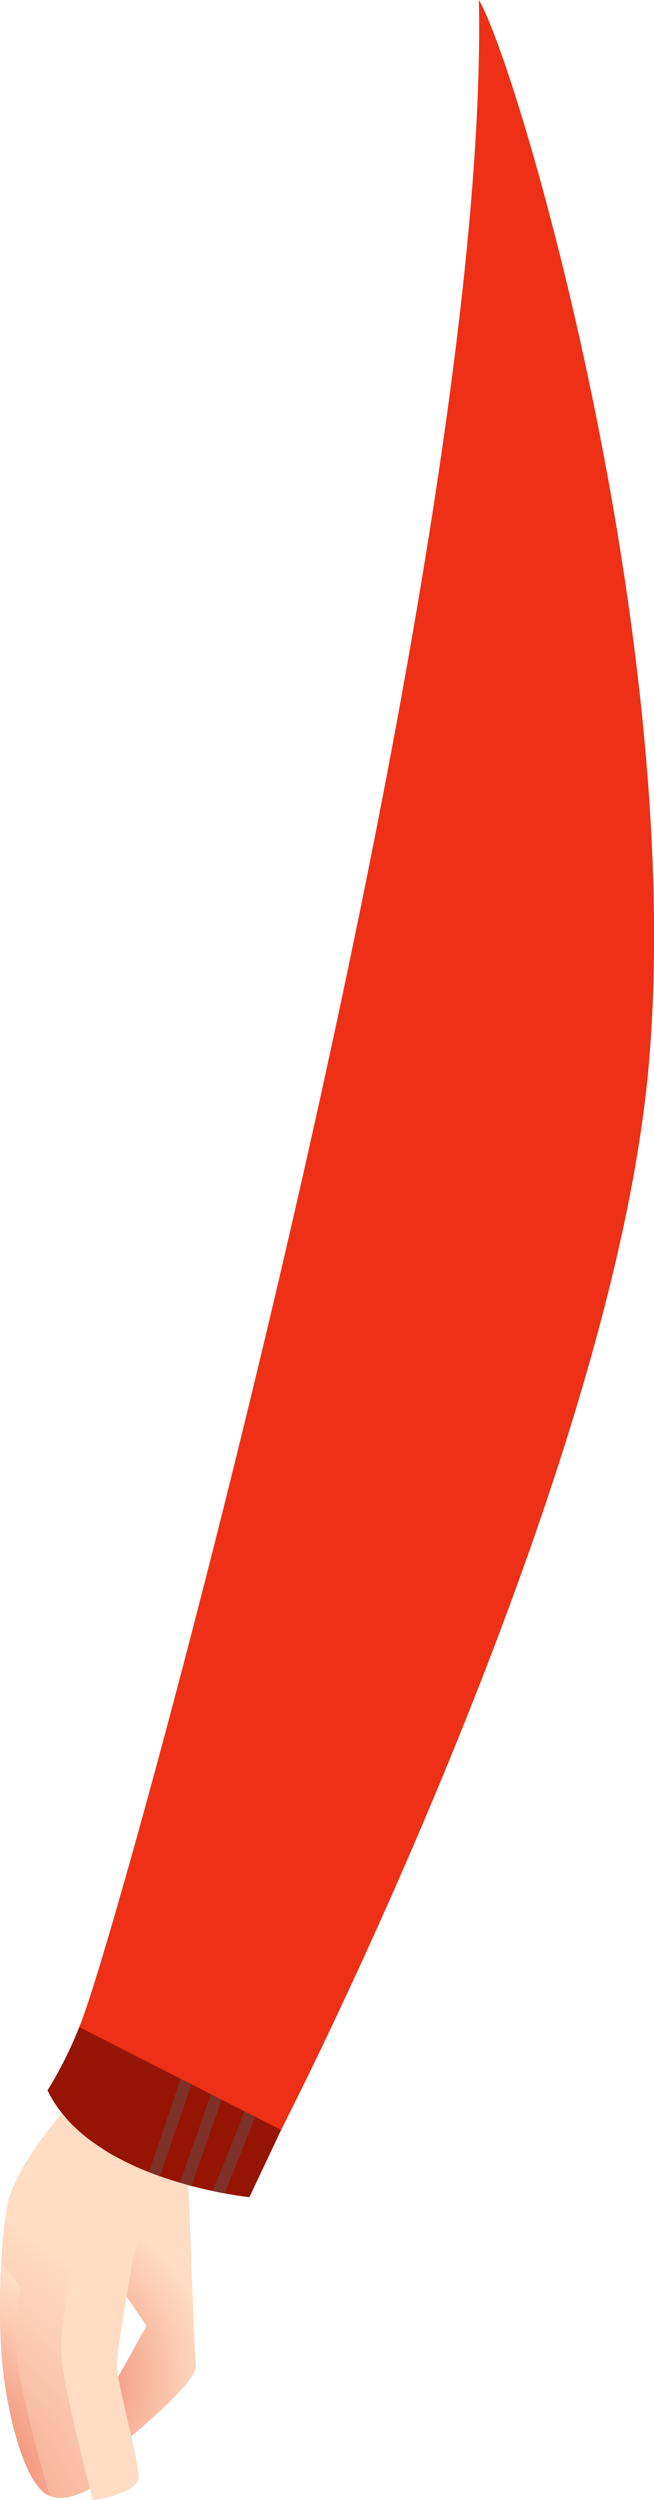 <?xml version="1.0" encoding="UTF-8"?>
<svg xmlns="http://www.w3.org/2000/svg" xmlns:xlink="http://www.w3.org/1999/xlink" viewBox="0 0 10.453 39.944" width="10.453px" height="39.944px">
  <defs>
    <style>.cls-1{mix-blend-mode:multiply;opacity:.4;}.cls-2{isolation:isolate;}.cls-3{fill:#ee3016;}.cls-3,.cls-4,.cls-5,.cls-6,.cls-7,.cls-8,.cls-9{stroke-width:0px;}.cls-4{fill:#5c5c5c;}.cls-5{fill:url(#radial-gradient-2);}.cls-6{fill:url(#radial-gradient);}.cls-7{fill:#951404;}.cls-8{fill:url(#radial-gradient-3);}.cls-9{fill:url(#radial-gradient-4);}</style>
    <radialGradient id="radial-gradient" cx="262.515" cy="38.007" fx="262.515" fy="38.007" r="2.894" gradientTransform="translate(263.013) rotate(-180) scale(1 -1)" gradientUnits="userSpaceOnUse">
      <stop offset="0" stop-color="#e85f48"></stop>
      <stop offset=".116" stop-color="#eb7058"></stop>
      <stop offset=".53" stop-color="#f5aa91"></stop>
      <stop offset=".837" stop-color="#fcceb4"></stop>
      <stop offset="1" stop-color="#ffdcc2"></stop>
    </radialGradient>
    <radialGradient id="radial-gradient-2" cx="266.168" cy="41.567" fx="266.168" fy="41.567" r="6.878" xlink:href="#radial-gradient"></radialGradient>
    <radialGradient id="radial-gradient-3" cx="264.507" cy="39.976" fx="264.507" fy="39.976" r="3.923" gradientTransform="translate(263.013) rotate(-180) scale(1 -1)" gradientUnits="userSpaceOnUse">
      <stop offset=".159" stop-color="#e85f48"></stop>
      <stop offset=".256" stop-color="#eb7058"></stop>
      <stop offset=".604" stop-color="#f5aa91"></stop>
      <stop offset=".863" stop-color="#fcceb4"></stop>
      <stop offset="1" stop-color="#ffdcc2"></stop>
    </radialGradient>
    <radialGradient id="radial-gradient-4" cx="258.838" cy="36.916" fx="258.838" fy="36.916" r="2.143" xlink:href="#radial-gradient"></radialGradient>
  </defs>
  <g class="cls-2">
    <g id="Layer_2">
      <g id="_1">
        <path class="cls-6" d="M3.005,34.663s.095,2.846.127,3.131c.032.285-1.233,1.297-1.233,1.297l-.316-.569.759-1.36-.601-.885.443-2.056.822.443Z"></path>
        <path class="cls-5" d="M.032,37.699c.063.759.315,1.835.664,2.12.03.025.063.044.095.059.351.148.854-.249.854-.249l-.222-2.499.696-1.044.442-1.581-1.423-.918s-.886.981-1.012,1.613c-.051.25-.085.577-.106.926-.03.531-.029,1.116.011,1.573Z"></path>
        <path class="cls-8" d="M.032,37.699c.063.759.315,1.835.664,2.12.03.025.063.044.095.059-.146-.535-.51-1.816-.529-2.345-.025-.664.07-.994.07-.994l-.311-.412c-.03.531-.029,1.116.011,1.573Z"></path>
        <path class="cls-9" d="M2.119,36.086c0,.095-.253,1.455-.253,1.708,0,.253.348,1.486.348,1.771s-.727.38-.727.38c0,0-.474-1.74-.506-2.34-.032-.601.221-1.486.221-1.486l.917-.032Z"></path>
        <path class="cls-3" d="M7.654,0c.19,9.298-5.819,31.121-6.388,32.386,1.012,1.328,3.226,1.645,3.226,1.645,0,0,5.313-10.31,5.883-17.078.569-6.768-2.087-15.877-2.72-16.952Z"></path>
        <path class="cls-7" d="M.759,33.397c.076.159.174.304.29.435.042.051.087.099.135.144.14.137.298.256.465.361.055.038.112.072.171.104.182.102.372.19.56.264.059.023.118.045.176.066.108.038.214.072.319.102.063.019.123.036.184.053.121.03.235.059.34.08.068.015.131.029.19.038.243.045.397.061.397.061l.507-1.074-.414-.211-.171-.087-.364-.186-.171-.087-.311-.159-.171-.087-.755-.383-.175-.089-.169-.087-.526-.268s-.19.507-.507,1.011Z"></path>
        <g class="cls-1">
          <path class="cls-4" d="M3.399,35.006c.068.015.131.029.19.038.152-.372.34-.839.49-1.224l-.171-.087c-.148.383-.342.865-.509,1.273Z"></path>
          <path class="cls-4" d="M3.372,33.46l-.497,1.414c.063.019.123.036.184.053l.484-1.379-.171-.087Z"></path>
          <path class="cls-4" d="M2.38,34.705c.059.023.118.045.176.066l.505-1.471-.171-.087-.51,1.492Z"></path>
          <path class="cls-7" d="M2.135,32.83l-.175-.089-.311,1.596c.055.038.112.072.171.104l.315-1.611Z"></path>
          <path class="cls-7" d="M1.184,33.976l.776-1.235-.169-.087-.742,1.178c.042.051.087.099.135.144Z"></path>
        </g>
      </g>
    </g>
  </g>
</svg>

